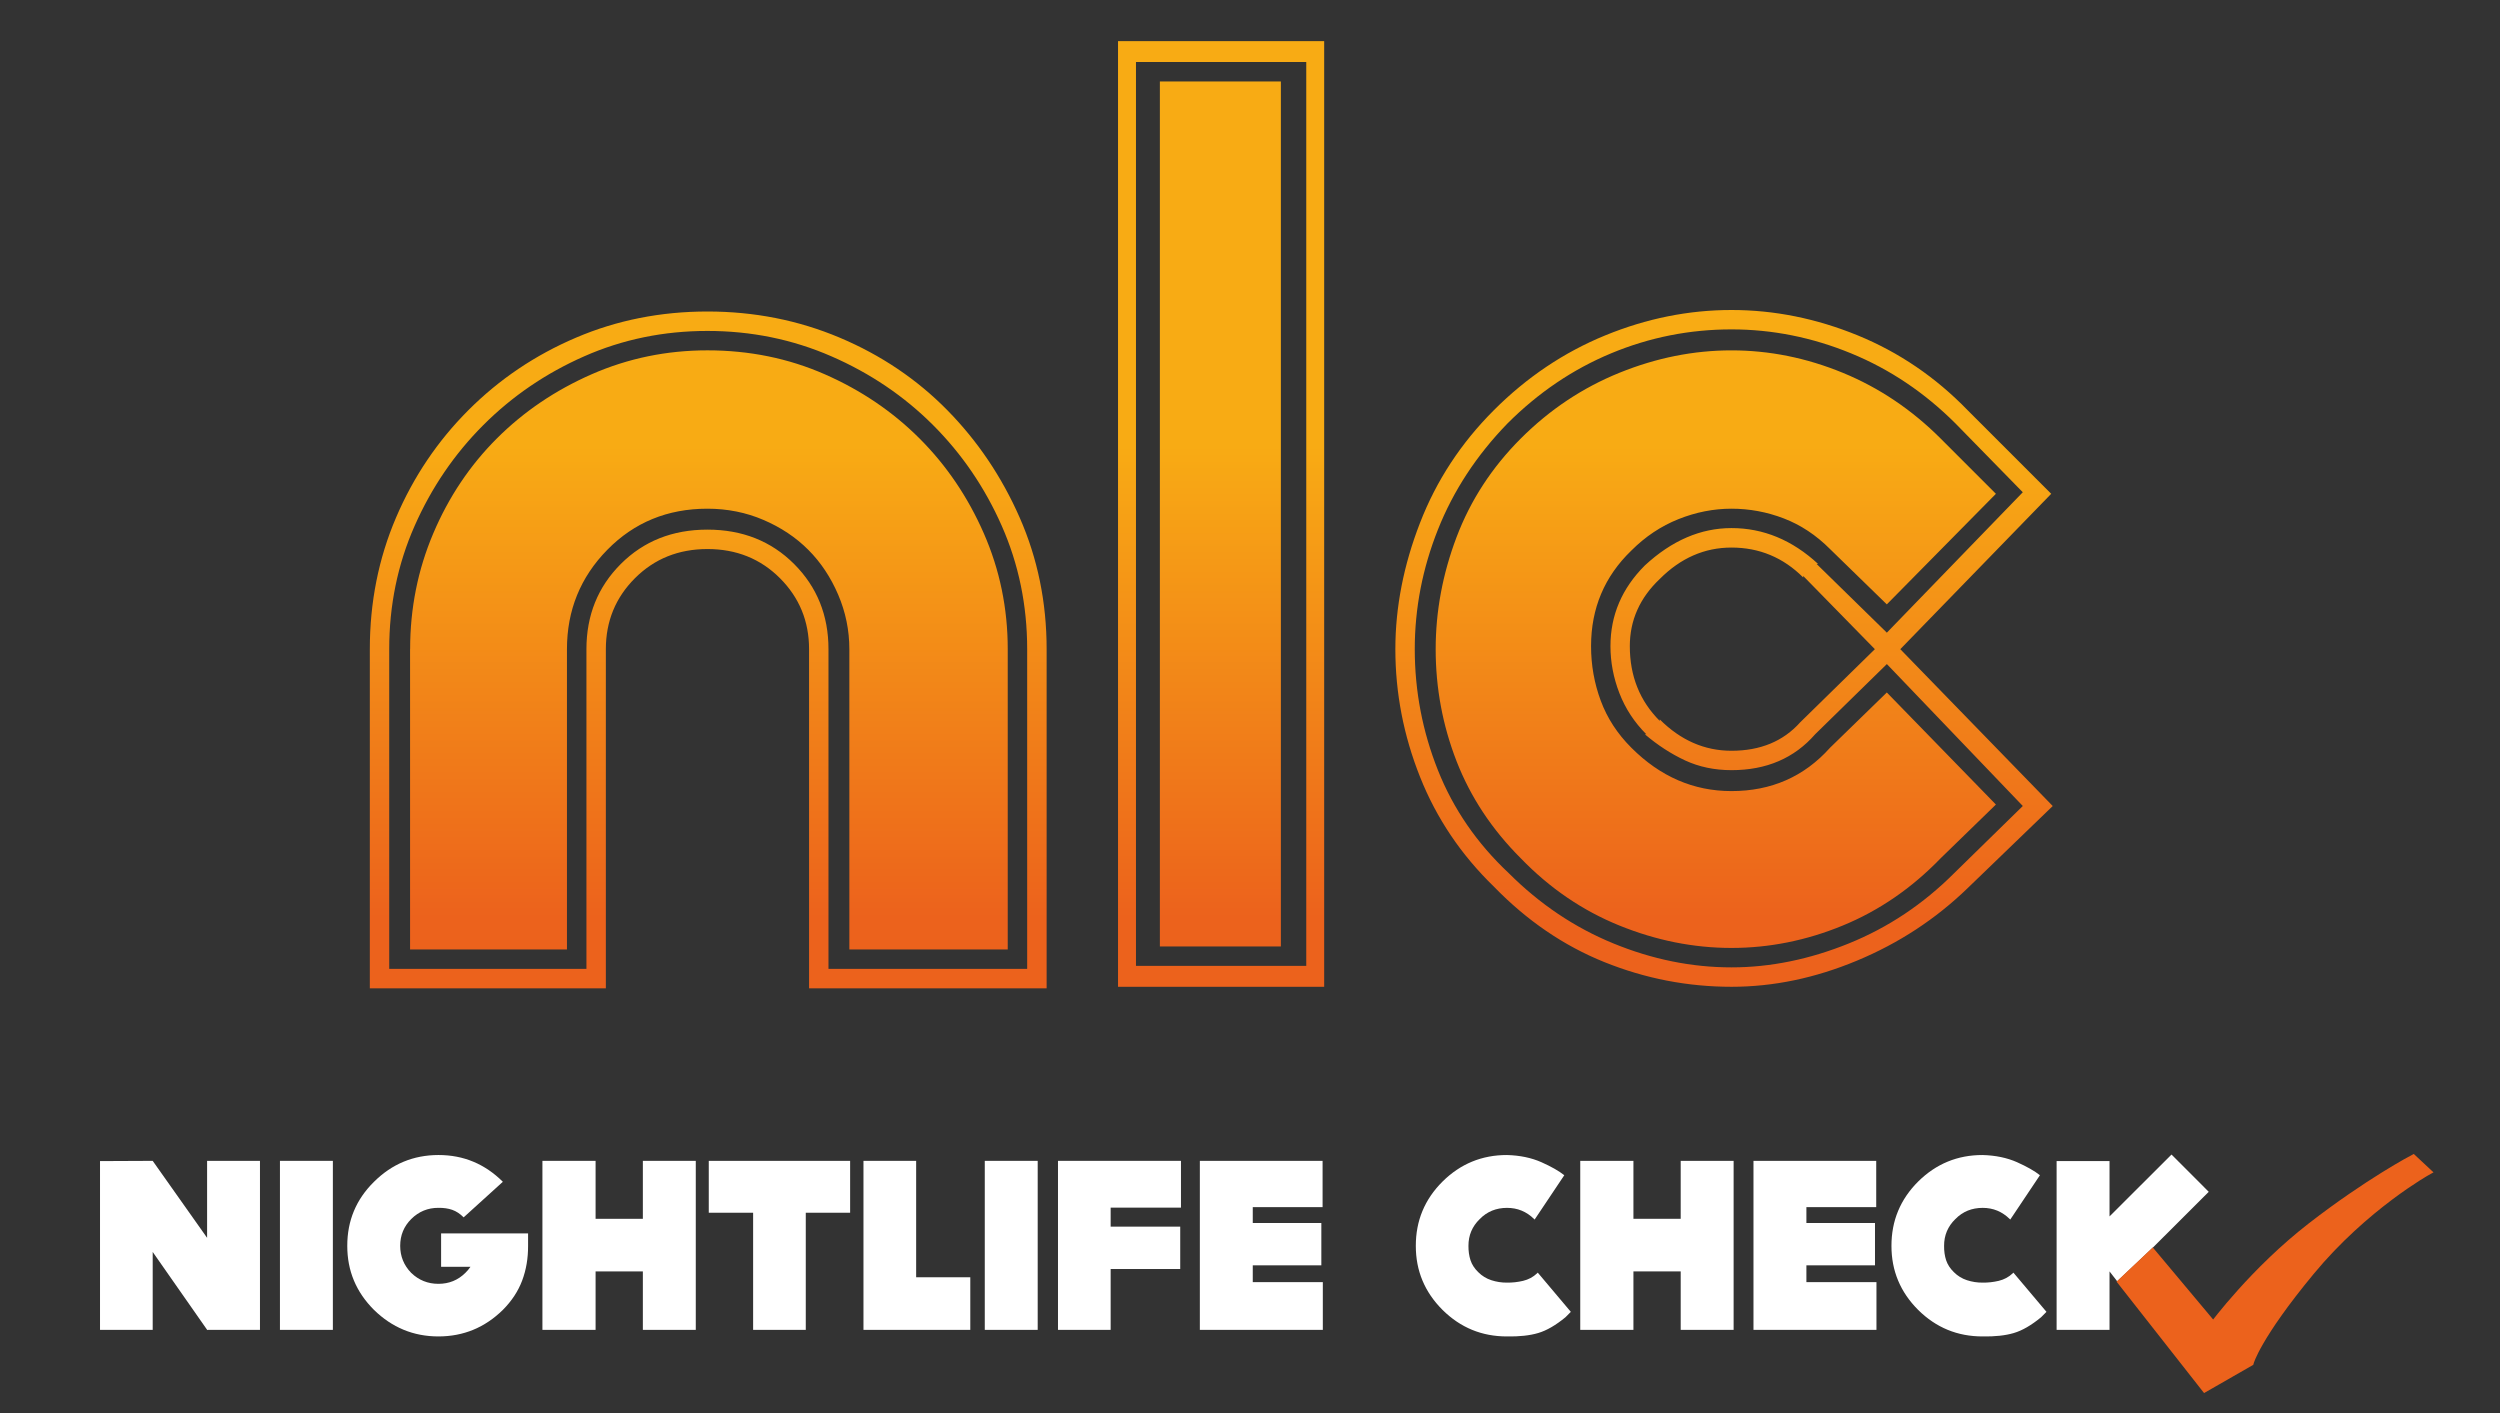 <?xml version="1.0" encoding="utf-8"?>
<!-- Generator: Adobe Illustrator 15.0.0, SVG Export Plug-In . SVG Version: 6.00 Build 0)  -->
<!DOCTYPE svg PUBLIC "-//W3C//DTD SVG 1.1//EN" "http://www.w3.org/Graphics/SVG/1.1/DTD/svg11.dtd">
<svg version="1.1" id="Ebene_1" xmlns="http://www.w3.org/2000/svg" xmlns:xlink="http://www.w3.org/1999/xlink" x="0px" y="0px"
	 width="115px" height="65px" viewBox="0 0 115 65" enable-background="new 0 0 115 65" xml:space="preserve">
<rect x="0" y="0" width="115" height="65" fill="#333333" stroke="none"/>
<title>Nightlife Check</title>
<g>
	<g>
		
			<linearGradient id="SVGID_1_" gradientUnits="userSpaceOnUse" x1="343.578" y1="-232.003" x2="343.578" y2="-253.726" gradientTransform="matrix(1 0 0 -1 -311 -211.5)">
			<stop  offset="0" style="stop-color:#F8AB14"/>
			<stop  offset="1" style="stop-color:#EC621C"/>
		</linearGradient>
		<path fill="url(#SVGID_1_)" d="M17.012,29.862c0-2.153,0.401-4.169,1.203-6.047s1.913-3.528,3.333-4.949s3.069-2.532,4.948-3.334
			c1.878-0.802,3.894-1.203,6.047-1.203s4.181,0.401,6.083,1.203c1.901,0.802,3.551,1.914,4.948,3.334s2.509,3.07,3.334,4.949
			c0.825,1.878,1.237,3.894,1.237,6.047v15.6H37.217v-15.6c0-1.284-0.447-2.372-1.34-3.266c-0.894-0.893-2.005-1.34-3.335-1.34
			c-1.328,0-2.439,0.447-3.333,1.34c-0.894,0.894-1.34,1.982-1.34,3.266v15.6H17.012V29.862z M17.905,44.568h9.071V29.862
			c0-1.558,0.526-2.863,1.58-3.918c1.054-1.054,2.382-1.581,3.986-1.581c1.604,0,2.933,0.527,3.987,1.581
			c1.054,1.055,1.581,2.36,1.581,3.918v14.706h9.14V29.862c0-2.016-0.39-3.906-1.168-5.67c-0.779-1.764-1.833-3.311-3.162-4.639
			c-1.329-1.329-2.887-2.383-4.674-3.162c-1.787-0.779-3.688-1.168-5.705-1.168c-2.015,0-3.904,0.389-5.669,1.168
			c-1.765,0.779-3.311,1.833-4.639,3.162c-1.329,1.329-2.382,2.875-3.161,4.639c-0.779,1.764-1.168,3.654-1.168,5.67V44.568z
			 M18.866,29.862c0-1.879,0.355-3.655,1.065-5.327c0.71-1.672,1.684-3.127,2.921-4.363c1.237-1.237,2.692-2.222,4.365-2.956
			c1.672-0.733,3.447-1.1,5.325-1.1c1.925,0,3.724,0.367,5.396,1.1c1.672,0.734,3.126,1.719,4.363,2.956
			c1.237,1.236,2.222,2.691,2.955,4.363c0.733,1.672,1.1,3.448,1.1,5.327v13.813h-7.286V29.862c0-0.871-0.172-1.708-0.515-2.509
			s-0.801-1.489-1.374-2.062c-0.572-0.573-1.26-1.031-2.062-1.375c-0.802-0.344-1.661-0.516-2.579-0.516
			c-1.832,0-3.366,0.63-4.604,1.891c-1.237,1.26-1.856,2.784-1.856,4.571v13.813h-7.217V29.862z"/>
		
			<linearGradient id="SVGID_2_" gradientUnits="userSpaceOnUse" x1="367.17" y1="-232.003" x2="367.17" y2="-253.726" gradientTransform="matrix(1 0 0 -1 -311 -211.5)">
			<stop  offset="0" style="stop-color:#F8AB14"/>
			<stop  offset="1" style="stop-color:#EC621C"/>
		</linearGradient>
		<path fill="url(#SVGID_2_)" d="M51.429,1.891h9.483v43.502h-9.483V1.891z M52.255,44.43h7.833V2.853h-7.833V44.43z M53.354,3.747
			h5.566v39.791h-5.566V3.747z"/>
		
			<linearGradient id="SVGID_3_" gradientUnits="userSpaceOnUse" x1="390.304" y1="-232.003" x2="390.304" y2="-253.726" gradientTransform="matrix(1 0 0 -1 -311 -211.5)">
			<stop  offset="0" style="stop-color:#F8AB14"/>
			<stop  offset="1" style="stop-color:#EC621C"/>
		</linearGradient>
		<path fill="url(#SVGID_3_)" d="M79.648,34.535c1.328,0,2.381-0.436,3.16-1.307l3.436-3.366l-3.297-3.368v0.069
			c-0.918-0.917-2.018-1.375-3.299-1.375c-1.238,0-2.338,0.481-3.299,1.445c-0.918,0.87-1.377,1.9-1.377,3.091
			c0,1.375,0.459,2.521,1.377,3.438v-0.069C77.311,34.055,78.41,34.535,79.648,34.535L79.648,34.535z M68.721,18.866
			c1.512-1.513,3.219-2.659,5.119-3.438c1.902-0.779,3.838-1.168,5.809-1.168c1.97,0,3.904,0.39,5.807,1.168
			c1.9,0.779,3.584,1.925,5.051,3.438l3.849,3.849l-6.942,7.147l7.012,7.215l-3.918,3.781c-1.467,1.419-3.162,2.53-5.086,3.331
			c-1.924,0.803-3.848,1.203-5.771,1.203c-2.017,0-3.964-0.377-5.843-1.133c-1.878-0.756-3.573-1.913-5.085-3.471
			c-1.513-1.467-2.646-3.15-3.402-5.053c-0.756-1.9-1.134-3.859-1.134-5.874c0-1.925,0.378-3.861,1.134-5.809
			C66.074,22.107,67.208,20.377,68.721,18.866L68.721,18.866z M69.338,19.485c-1.42,1.465-2.484,3.091-3.194,4.878
			c-0.71,1.787-1.065,3.62-1.065,5.499c0,1.924,0.355,3.779,1.065,5.566c0.71,1.786,1.798,3.368,3.263,4.741
			c1.422,1.421,3.025,2.498,4.812,3.23s3.596,1.1,5.43,1.1c1.787,0,3.584-0.367,5.395-1.1c1.809-0.732,3.424-1.81,4.844-3.23
			l3.161-3.093l-6.253-6.529l-3.299,3.229c-0.961,1.102-2.244,1.651-3.848,1.651c-0.779,0-1.49-0.149-2.131-0.446
			c-0.643-0.299-1.261-0.699-1.856-1.205h0.069c-0.55-0.549-0.963-1.179-1.238-1.889s-0.412-1.432-0.412-2.165
			c0-1.42,0.527-2.657,1.581-3.71c1.237-1.146,2.566-1.72,3.987-1.72c1.465,0,2.793,0.55,3.984,1.65h-0.069l3.231,3.161l6.253-6.459
			l-3.092-3.161c-1.421-1.42-3.024-2.498-4.812-3.231c-1.786-0.733-3.619-1.1-5.496-1.1c-1.926,0-3.771,0.367-5.534,1.1
			S70.758,18.064,69.338,19.485L69.338,19.485z M69.957,20.171c1.329-1.329,2.842-2.336,4.537-3.023s3.413-1.031,5.154-1.031
			c1.74,0,3.447,0.344,5.119,1.031s3.172,1.695,4.501,3.023l2.544,2.544l-5.018,5.086l-2.612-2.544
			c-0.641-0.642-1.351-1.112-2.129-1.41S80.473,23.4,79.648,23.4c-0.825,0-1.639,0.161-2.44,0.481s-1.524,0.802-2.165,1.444
			c-1.236,1.191-1.854,2.657-1.854,4.398c0,0.871,0.148,1.708,0.446,2.51c0.297,0.802,0.766,1.522,1.408,2.163
			c1.329,1.33,2.864,1.994,4.605,1.994c1.832,0,3.343-0.664,4.534-1.994l2.612-2.542l5.018,5.155l-2.544,2.473
			c-1.329,1.375-2.829,2.405-4.501,3.093s-3.379,1.03-5.119,1.03c-1.741,0-3.459-0.343-5.154-1.03s-3.208-1.718-4.537-3.093
			c-1.329-1.328-2.313-2.816-2.955-4.466c-0.641-1.649-0.961-3.367-0.961-5.154c0-1.742,0.32-3.46,0.961-5.155
			C67.644,23.013,68.628,21.5,69.957,20.171L69.957,20.171z"/>
	</g>
</g>
<g>
	<g transform="scale(1.003,0.997)">
		<path fill="#FFFFFF" d="M11.925,53.56H9.498v3.551L7.003,53.56l-2.416,0.011v7.787h2.416v-3.595l2.505,3.606l0.022-0.012h2.393
			V53.56L11.925,53.56z"/>
		<path fill="#FFFFFF" d="M15.266,61.358h-2.427V53.56h2.427V61.358z"/>
		<path fill="#FFFFFF" d="M24.219,56.908h-3.989v1.539h1.348c-0.068,0.1-0.146,0.194-0.236,0.282
			c-0.339,0.337-0.751,0.505-1.236,0.505c-0.483,0-0.899-0.168-1.247-0.505c-0.337-0.349-0.505-0.765-0.505-1.248
			c0-0.486,0.168-0.897,0.505-1.236c0.348-0.347,0.764-0.519,1.247-0.517c0.239-0.003,0.45,0.027,0.634,0.092
			c0.184,0.065,0.358,0.18,0.524,0.347l1.798-1.641c-0.41-0.41-0.86-0.719-1.351-0.925c-0.491-0.207-1.026-0.31-1.604-0.31
			c-1.148,0.002-2.133,0.413-2.955,1.236c-0.819,0.811-1.227,1.796-1.225,2.955c-0.002,1.148,0.406,2.133,1.225,2.955
			c0.411,0.404,0.862,0.71,1.355,0.915c0.493,0.206,1.027,0.309,1.6,0.309c0.578,0,1.113-0.104,1.604-0.309
			c0.491-0.205,0.941-0.51,1.351-0.915c0.407-0.411,0.702-0.863,0.886-1.355c0.184-0.494,0.274-1.027,0.271-1.6
			c0-0.033,0-0.068,0-0.102c0-0.069,0-0.161,0-0.278C24.219,56.987,24.219,56.922,24.219,56.908L24.219,56.908z"/>
		<path fill="#FFFFFF" d="M31.91,61.358h-2.427v-2.697h-2.168v2.697h-2.438V53.56h2.438v2.674h2.168V53.56h2.427V61.358z"/>
		<path fill="#FFFFFF" d="M38.989,55.953h-2.034v5.404h-2.415v-5.404h-2.034V53.56h6.483V55.953z"/>
		<path fill="#FFFFFF" d="M44.5,61.358h-4.899V53.56h2.416v5.371H44.5V61.358L44.5,61.358z"/>
		<path fill="#FFFFFF" d="M47.591,61.358h-2.427V53.56h2.427V61.358z"/>
		<path fill="#FFFFFF" d="M54.162,55.717V53.56h-5.64v7.798h2.415v-2.808h3.191v-1.955h-3.191v-0.877H54.162L54.162,55.717z"/>
		<path fill="#FFFFFF" d="M60.657,55.696V53.56h-5.629v7.798h5.64v-2.201h-3.213v-0.776h3.145v-1.955h-3.145v-0.73H60.657
			L60.657,55.696z"/>
		<path fill="#FFFFFF" d="M71.798,60.774c-0.447,0.371-0.865,0.615-1.254,0.73c-0.389,0.116-0.866,0.167-1.431,0.157
			c-1.148,0.002-2.133-0.405-2.955-1.224c-0.819-0.823-1.227-1.808-1.225-2.955c-0.002-1.157,0.406-2.146,1.225-2.967
			c0.822-0.818,1.807-1.226,2.955-1.224c0.596,0.016,1.122,0.127,1.58,0.331c0.458,0.206,0.806,0.405,1.049,0.601l-1.36,2.045
			c-0.005-0.005-0.009-0.008-0.011-0.011c-0.003-0.003-0.006-0.006-0.012-0.011c-0.348-0.347-0.764-0.519-1.247-0.517
			c-0.243,0-0.468,0.042-0.679,0.127c-0.209,0.086-0.399,0.215-0.569,0.39c-0.346,0.339-0.519,0.75-0.517,1.236
			c-0.002,0.241,0.029,0.461,0.094,0.662c0.065,0.2,0.184,0.384,0.355,0.551c0.171,0.172,0.372,0.297,0.602,0.372
			c0.23,0.075,0.467,0.113,0.713,0.111c0.247,0.004,0.494-0.024,0.741-0.082c0.247-0.06,0.461-0.174,0.64-0.345
			c0.007-0.006,0.014-0.014,0.021-0.021c0.008-0.008,0.012-0.012,0.013-0.013l1.516,1.809L71.798,60.774z"/>
		<path fill="#FFFFFF" d="M79.508,61.358h-2.427v-2.697h-2.168v2.697h-2.439V53.56h2.439v2.674h2.168V53.56h2.427V61.358z"/>
		<path fill="#FFFFFF" d="M86.048,55.696V53.56h-5.629v7.798h5.64v-2.201h-3.213v-0.776h3.146v-1.955h-3.146v-0.73H86.048
			L86.048,55.696z"/>
		<path fill="#FFFFFF" d="M93.611,60.774c-0.446,0.371-0.865,0.615-1.253,0.73c-0.39,0.116-0.867,0.167-1.431,0.157
			c-1.149,0.002-2.134-0.405-2.956-1.224c-0.818-0.823-1.226-1.808-1.224-2.955c-0.002-1.157,0.406-2.146,1.224-2.967
			c0.822-0.818,1.807-1.226,2.956-1.224c0.596,0.016,1.122,0.127,1.58,0.331c0.457,0.206,0.806,0.405,1.049,0.601l-1.36,2.045
			c-0.005-0.005-0.009-0.008-0.011-0.011c-0.003-0.003-0.007-0.006-0.012-0.011c-0.349-0.347-0.765-0.519-1.247-0.517
			c-0.243,0-0.469,0.042-0.68,0.127c-0.208,0.086-0.399,0.215-0.569,0.39c-0.346,0.339-0.518,0.75-0.516,1.236
			c-0.003,0.241,0.028,0.461,0.093,0.662c0.066,0.2,0.185,0.384,0.356,0.551c0.171,0.172,0.372,0.297,0.602,0.372
			s0.467,0.113,0.713,0.111c0.246,0.004,0.494-0.024,0.741-0.082c0.246-0.06,0.461-0.174,0.64-0.345
			c0.006-0.006,0.014-0.014,0.021-0.021c0.008-0.008,0.012-0.012,0.013-0.013l1.516,1.809L93.611,60.774z"/>
		<path fill="#FFFFFF" d="M97.1,59.117l-0.352-0.456v2.697h-2.427v-7.787h2.427v2.552l2.843-2.854l1.707,1.719l-2.545,2.556
			l-0.577,0.551L97.1,59.117z"/>
	</g>
</g>
<g>
	<path fill="#EC621C" stroke="#EC621C" stroke-width="0.293" d="M97.559,58.969l1.456-1.374l2.795,3.337
		c0,0,1.843-2.494,4.485-4.541s4.715-3.131,4.715-3.131l0.684,0.638c0,0-2.891,1.604-5.377,4.608
		c-2.486,3.006-2.793,4.18-2.793,4.18l-2.1,1.205L97.559,58.969z"/>
</g>
</svg>
